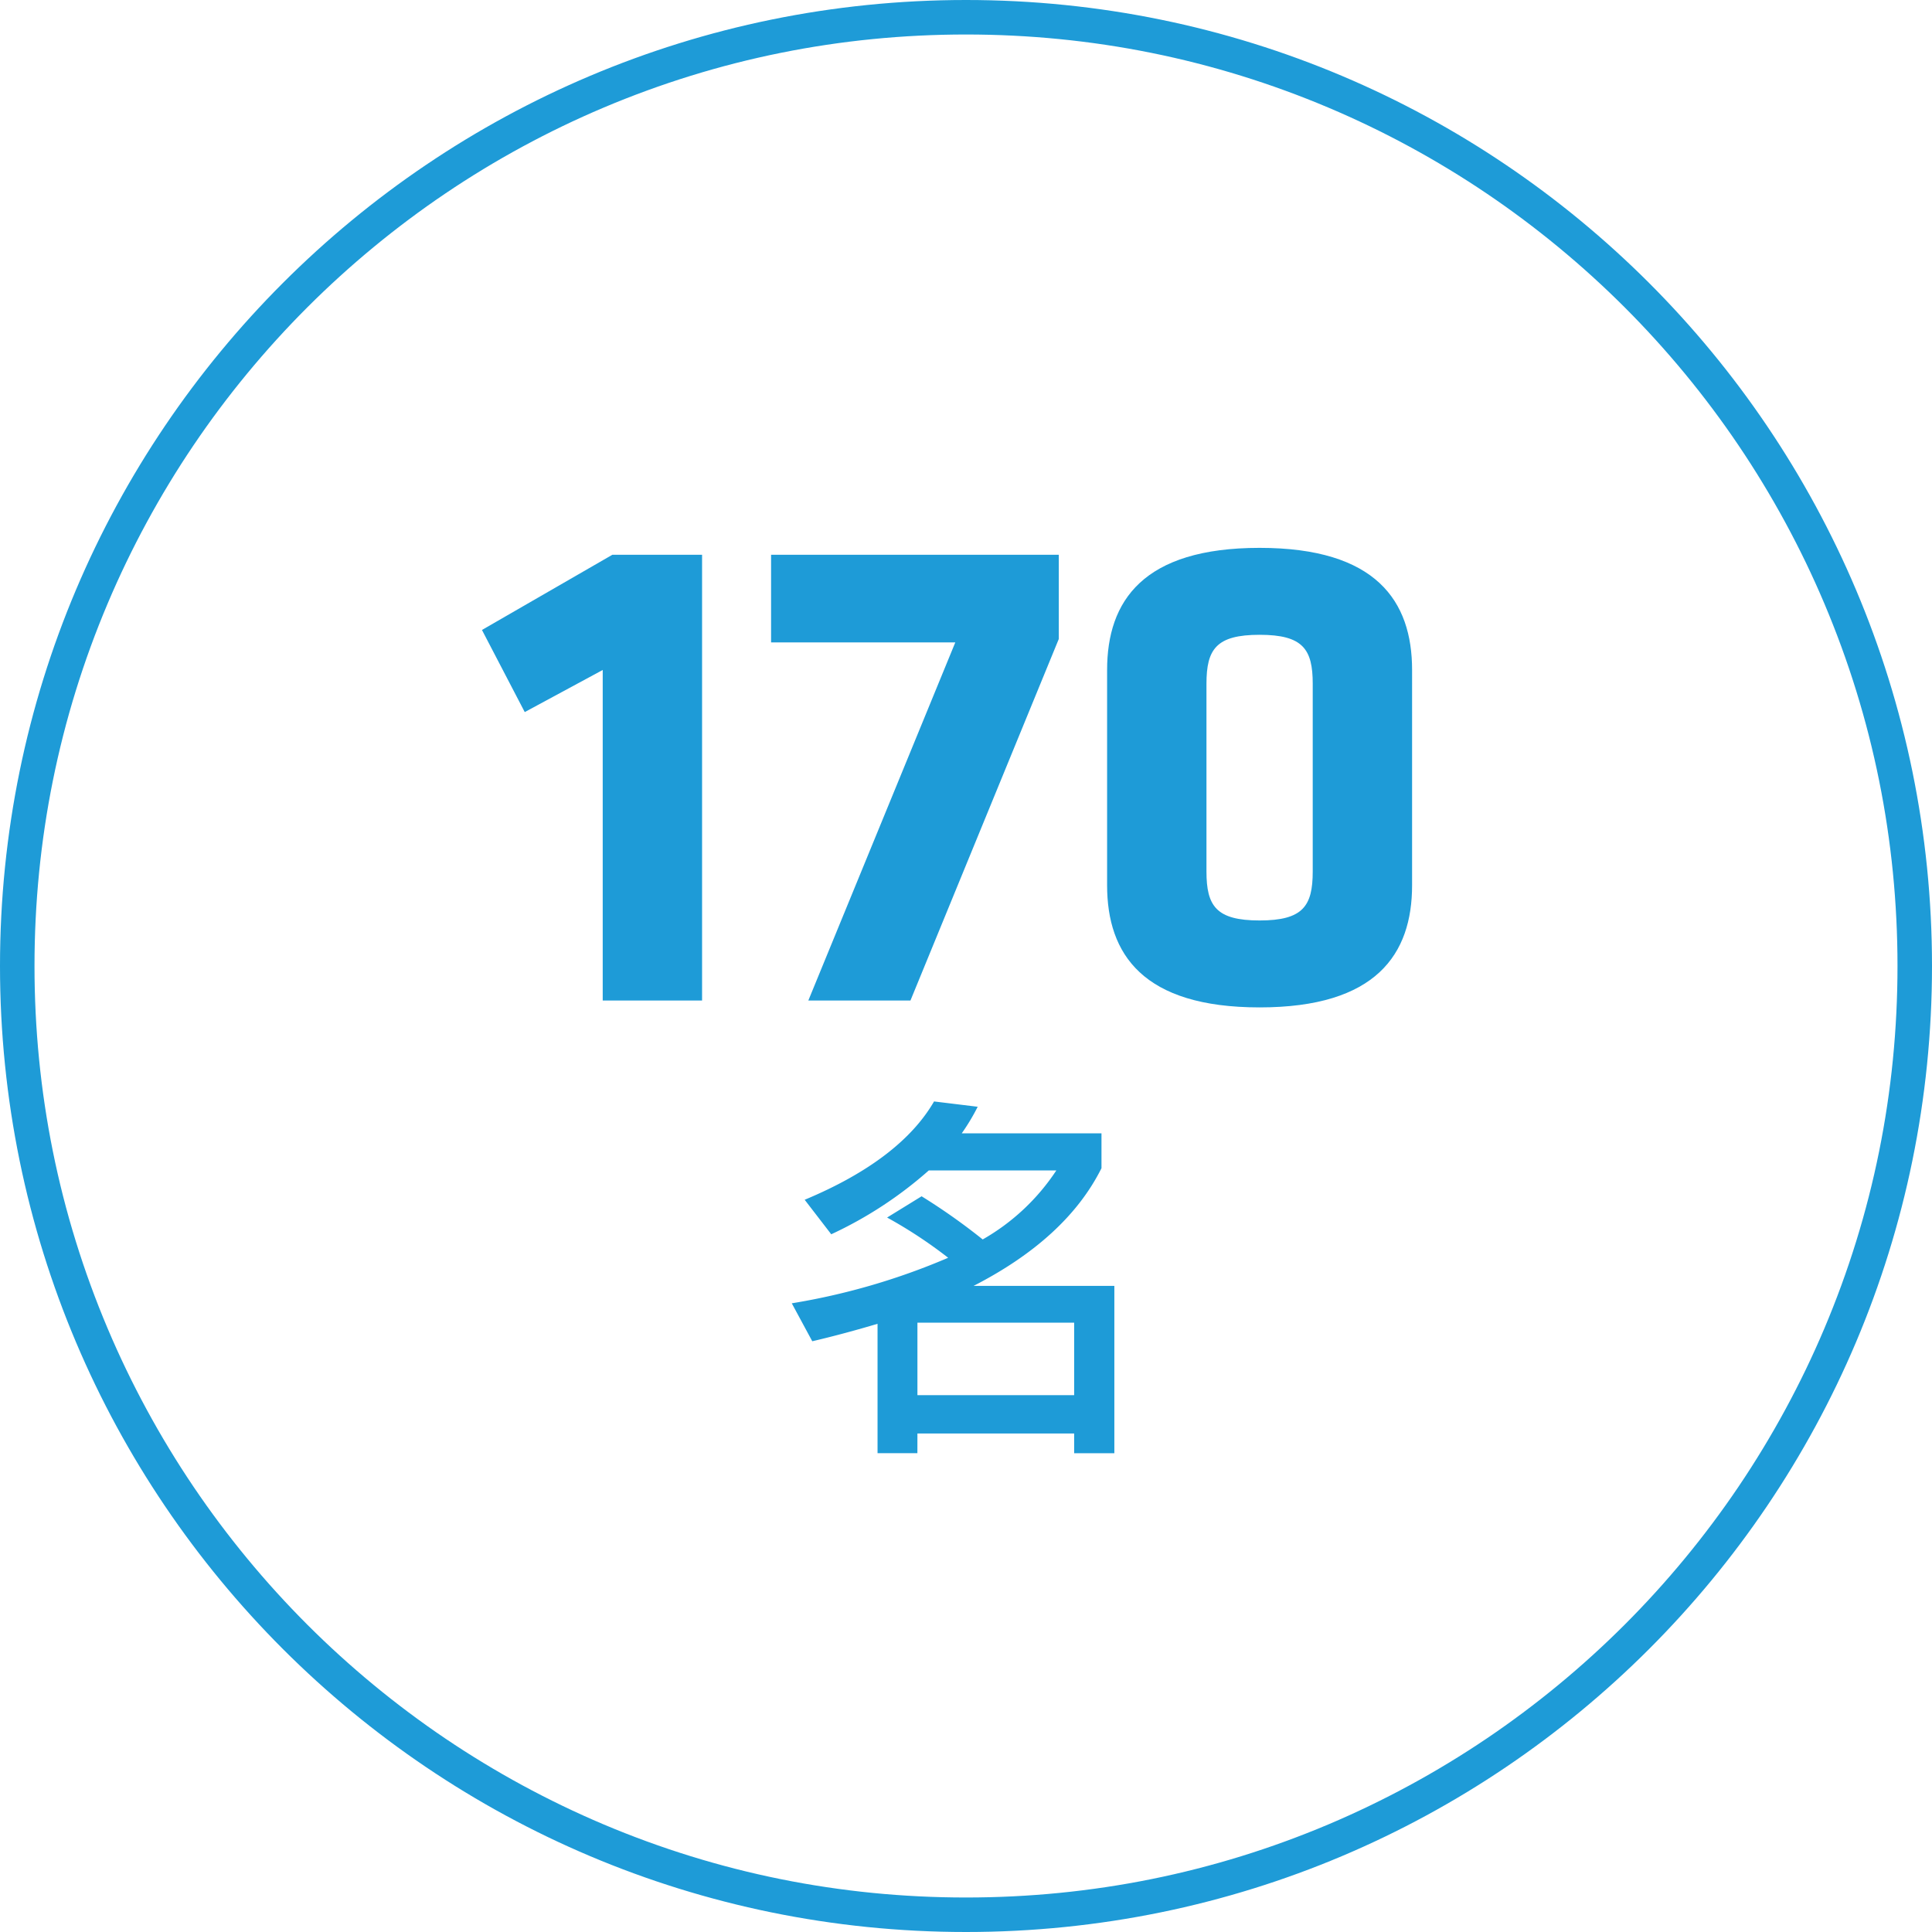 <svg xmlns="http://www.w3.org/2000/svg" width="112" height="112" viewBox="0 0 112 112">
  <g id="Group_7" data-name="Group 7" transform="translate(-435 -366)">
    <g id="CIRCLE" transform="translate(435 366.122)">
      <g id="Path_306" data-name="Path 306" transform="translate(0 0)" fill="rgba(28,216,192,0)">
        <path d="M 56 110.878 C 48.575 110.878 41.372 109.424 34.592 106.557 C 31.333 105.178 28.19 103.472 25.25 101.486 C 22.337 99.518 19.598 97.258 17.109 94.769 C 14.62 92.28 12.36 89.541 10.393 86.629 C 8.406 83.688 6.7 80.545 5.322 77.287 C 2.454 70.507 1 63.304 1 55.878 C 1 48.453 2.454 41.25 5.322 34.47 C 6.7 31.211 8.406 28.068 10.393 25.128 C 12.36 22.216 14.62 19.477 17.109 16.988 C 19.598 14.498 22.337 12.239 25.25 10.271 C 28.19 8.285 31.333 6.579 34.592 5.2 C 41.372 2.332 48.575 0.878 56 0.878 C 63.425 0.878 70.628 2.332 77.408 5.2 C 80.667 6.579 83.81 8.285 86.75 10.271 C 89.663 12.239 92.402 14.498 94.891 16.988 C 97.38 19.477 99.64 22.216 101.607 25.128 C 103.594 28.068 105.3 31.211 106.678 34.47 C 109.546 41.25 111 48.453 111 55.878 C 111 63.304 109.546 70.507 106.678 77.287 C 105.3 80.545 103.594 83.688 101.607 86.629 C 99.64 89.541 97.38 92.28 94.891 94.769 C 92.402 97.258 89.663 99.518 86.75 101.486 C 83.81 103.472 80.667 105.178 77.408 106.557 C 70.628 109.424 63.425 110.878 56 110.878 Z" stroke="none"/>
        <path d="M 56 1.878 C 48.709 1.878 41.637 3.306 34.981 6.121 C 31.782 7.474 28.696 9.149 25.809 11.1 C 22.95 13.032 20.26 15.251 17.816 17.695 C 15.372 20.139 13.153 22.828 11.221 25.688 C 9.271 28.575 7.596 31.66 6.243 34.86 C 3.427 41.516 2 48.588 2 55.878 C 2 63.169 3.427 70.241 6.243 76.897 C 7.596 80.096 9.271 83.182 11.221 86.069 C 13.153 88.929 15.372 91.618 17.816 94.062 C 20.26 96.506 22.95 98.725 25.809 100.657 C 28.696 102.607 31.782 104.282 34.981 105.636 C 41.637 108.451 48.709 109.878 56 109.878 C 63.291 109.878 70.363 108.451 77.019 105.636 C 80.218 104.282 83.304 102.607 86.191 100.657 C 89.05 98.725 91.74 96.506 94.184 94.062 C 96.628 91.618 98.847 88.929 100.779 86.069 C 102.729 83.182 104.404 80.096 105.757 76.897 C 108.573 70.241 110 63.169 110 55.878 C 110 48.588 108.573 41.516 105.757 34.86 C 104.404 31.66 102.729 28.575 100.779 25.688 C 98.847 22.828 96.628 20.139 94.184 17.695 C 91.74 15.251 89.05 13.032 86.191 11.1 C 83.304 9.149 80.218 7.474 77.019 6.121 C 70.363 3.306 63.291 1.878 56 1.878 M 56 -0.122 C 86.928 -0.122 112 24.95 112 55.878 C 112 86.806 86.928 111.878 56 111.878 C 25.072 111.878 0 86.806 0 55.878 C 0 24.95 25.072 -0.122 56 -0.122 Z" stroke="none" fill="#1e9bd7"/>
      </g>
      <g id="Group_4" data-name="Group 4" transform="translate(0 4)">
        <path id="Path_20332" data-name="Path 20332" d="M-15.3,0V-25.84h-5.2l-7.56,4.36,2.48,4.76,4.52-2.44V0ZM5.38-20.96v-4.88H-11.3v5.08H-.62L-9.14,0h5.92Zm20.48,1.8c0-4-2.08-7.08-8.84-7.08s-8.84,3.08-8.84,7.08V-6.68c0,4,2.08,7.08,8.84,7.08s8.84-3.08,8.84-7.08Zm-11.92.8c0-2,.56-2.84,3.08-2.84s3.08.84,3.08,2.84V-7.48c0,2-.56,2.84-3.08,2.84s-3.08-.84-3.08-2.84Z" transform="translate(56 53.878)" fill="#1e9bd7"/>
        <path id="Path_20331" data-name="Path 20331" d="M-2.816,1.1H6.27V2.244H8.6v-9.7H.44C4-9.284,6.49-11.55,7.854-14.278V-16.3h-8.1a12.4,12.4,0,0,0,.924-1.54l-2.53-.308c-1.3,2.244-3.806,4.158-7.5,5.7l1.54,2a23.291,23.291,0,0,0,5.654-3.7H5.236a12.559,12.559,0,0,1-4.268,4A35.751,35.751,0,0,0-2.574-12.65l-2,1.232A26.732,26.732,0,0,1-1.034-9.086,38.927,38.927,0,0,1-10.1-6.446l1.188,2.2c1.32-.308,2.6-.66,3.784-1.012v7.5h2.31ZM6.27-1.122H-2.816v-4.2H6.27Z" transform="translate(56 77.878)" fill="#1e9bd7"/>
      </g>
    </g>
  </g>
</svg>
